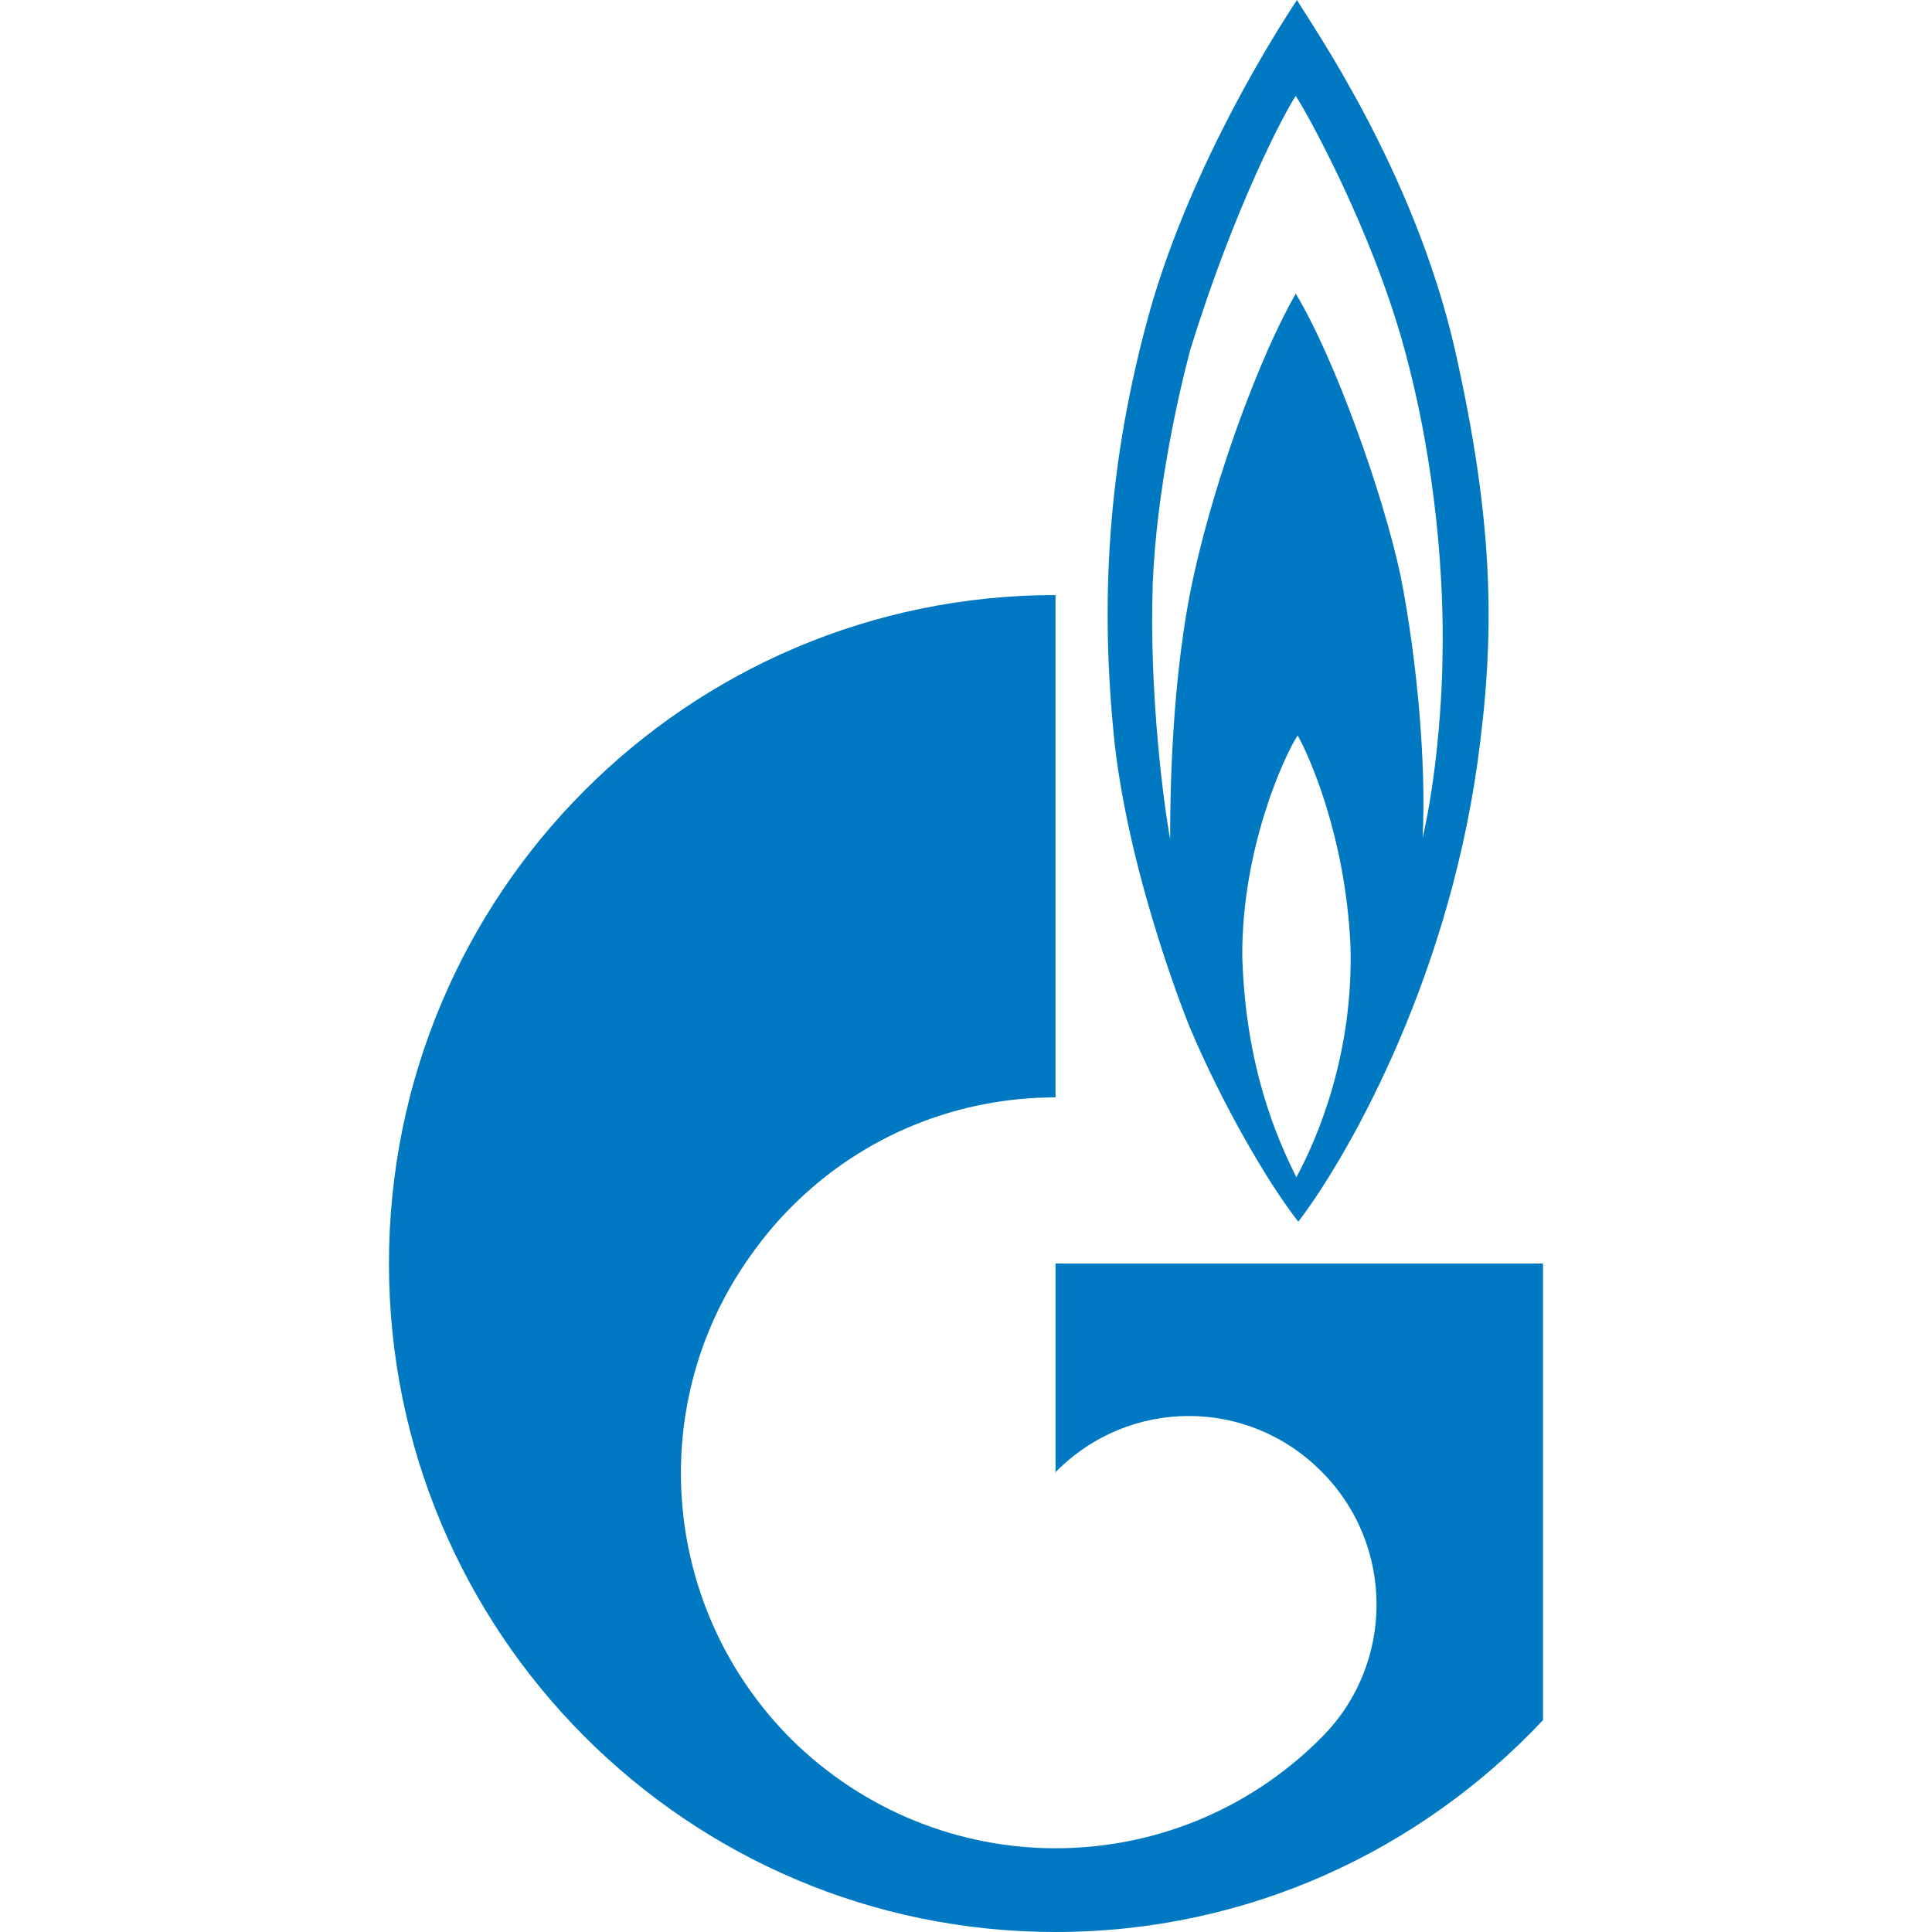 <?xml version="1.0" encoding="UTF-8"?>
<!DOCTYPE svg PUBLIC "-//W3C//DTD SVG 1.1//EN" "http://www.w3.org/Graphics/SVG/1.1/DTD/svg11.dtd">
<!-- Creator: CorelDRAW -->
<svg xmlns="http://www.w3.org/2000/svg" xml:space="preserve" width="30px" height="30px" version="1.1" style="shape-rendering:geometricPrecision; text-rendering:geometricPrecision; image-rendering:optimizeQuality; fill-rule:evenodd; clip-rule:evenodd"
viewBox="0 0 30 30"
 xmlns:xlink="http://www.w3.org/1999/xlink"
 xmlns:xodm="http://www.corel.com/coreldraw/odm/2003">
 <defs>
  <style type="text/css">
   <![CDATA[
    .fil0 {fill:#0079C2;fill-rule:nonzero}
   ]]>
  </style>
 </defs>
 <g id="Слой_x0020_1">
  <g id="_2194297372304">
   <path class="fil0" d="M22.59 5.42c-0.64,-2.79 -2.23,-5.04 -2.45,-5.42 -0.34,0.51 -1.61,2.52 -2.26,4.74 -0.7,2.46 -0.8,4.66 -0.57,6.82 0.25,2.16 1.16,4.38 1.16,4.38 0.49,1.17 1.21,2.42 1.69,3.03 0.69,-0.9 2.28,-3.59 2.78,-7.11 0.27,-1.94 0.28,-3.65 -0.35,-6.44zm-2.46 12.86c-0.3,-0.6 -0.79,-1.71 -0.84,-3.43 -0.01,-1.68 0.66,-3.13 0.86,-3.43 0.17,0.3 0.74,1.55 0.82,3.26 0.05,1.68 -0.51,2.99 -0.84,3.6zm2.27 -8.14c-0.01,1.07 -0.15,2.19 -0.31,2.87 0.06,-1.17 -0.09,-2.79 -0.34,-4.06 -0.27,-1.28 -1.03,-3.4 -1.63,-4.39 -0.54,0.94 -1.23,2.78 -1.58,4.36 -0.36,1.61 -0.37,3.53 -0.37,4.11 -0.09,-0.48 -0.33,-2.23 -0.27,-3.98 0.06,-1.44 0.4,-2.93 0.58,-3.61 0.7,-2.27 1.49,-3.73 1.64,-3.95 0.15,0.22 1.16,2.02 1.68,3.9 0.52,1.89 0.62,3.7 0.6,4.75z"/>
   <path class="fil0" d="M21.22 19.62c-4.83,0 -4.83,0 -4.83,0 0,3.25 0,3.25 0,3.25 0.01,-0.02 0.01,-0.02 0.01,-0.02 1.14,-1.15 2.98,-1.15 4.12,0 1.14,1.14 1.14,2.99 0,4.13 -0.01,0.01 -0.01,0.01 -0.01,0.01 -0.01,0.01 -0.02,0.01 -0.02,0.02 -1.14,1.13 -2.62,1.69 -4.1,1.69 -1.48,0 -2.97,-0.57 -4.11,-1.7 -2,-2.01 -2.25,-5.11 -0.71,-7.38 0.21,-0.31 0.44,-0.6 0.71,-0.87 1.14,-1.15 2.63,-1.71 4.11,-1.71 0,-7.8 0,-7.8 0,-7.8 -5.72,0 -10.35,4.65 -10.35,10.38 0,5.73 4.63,10.38 10.35,10.38 2.99,0 5.67,-1.27 7.57,-3.29 0,-7.09 0,-7.09 0,-7.09l-2.74 0z"/>
  </g>
 </g>
</svg>
